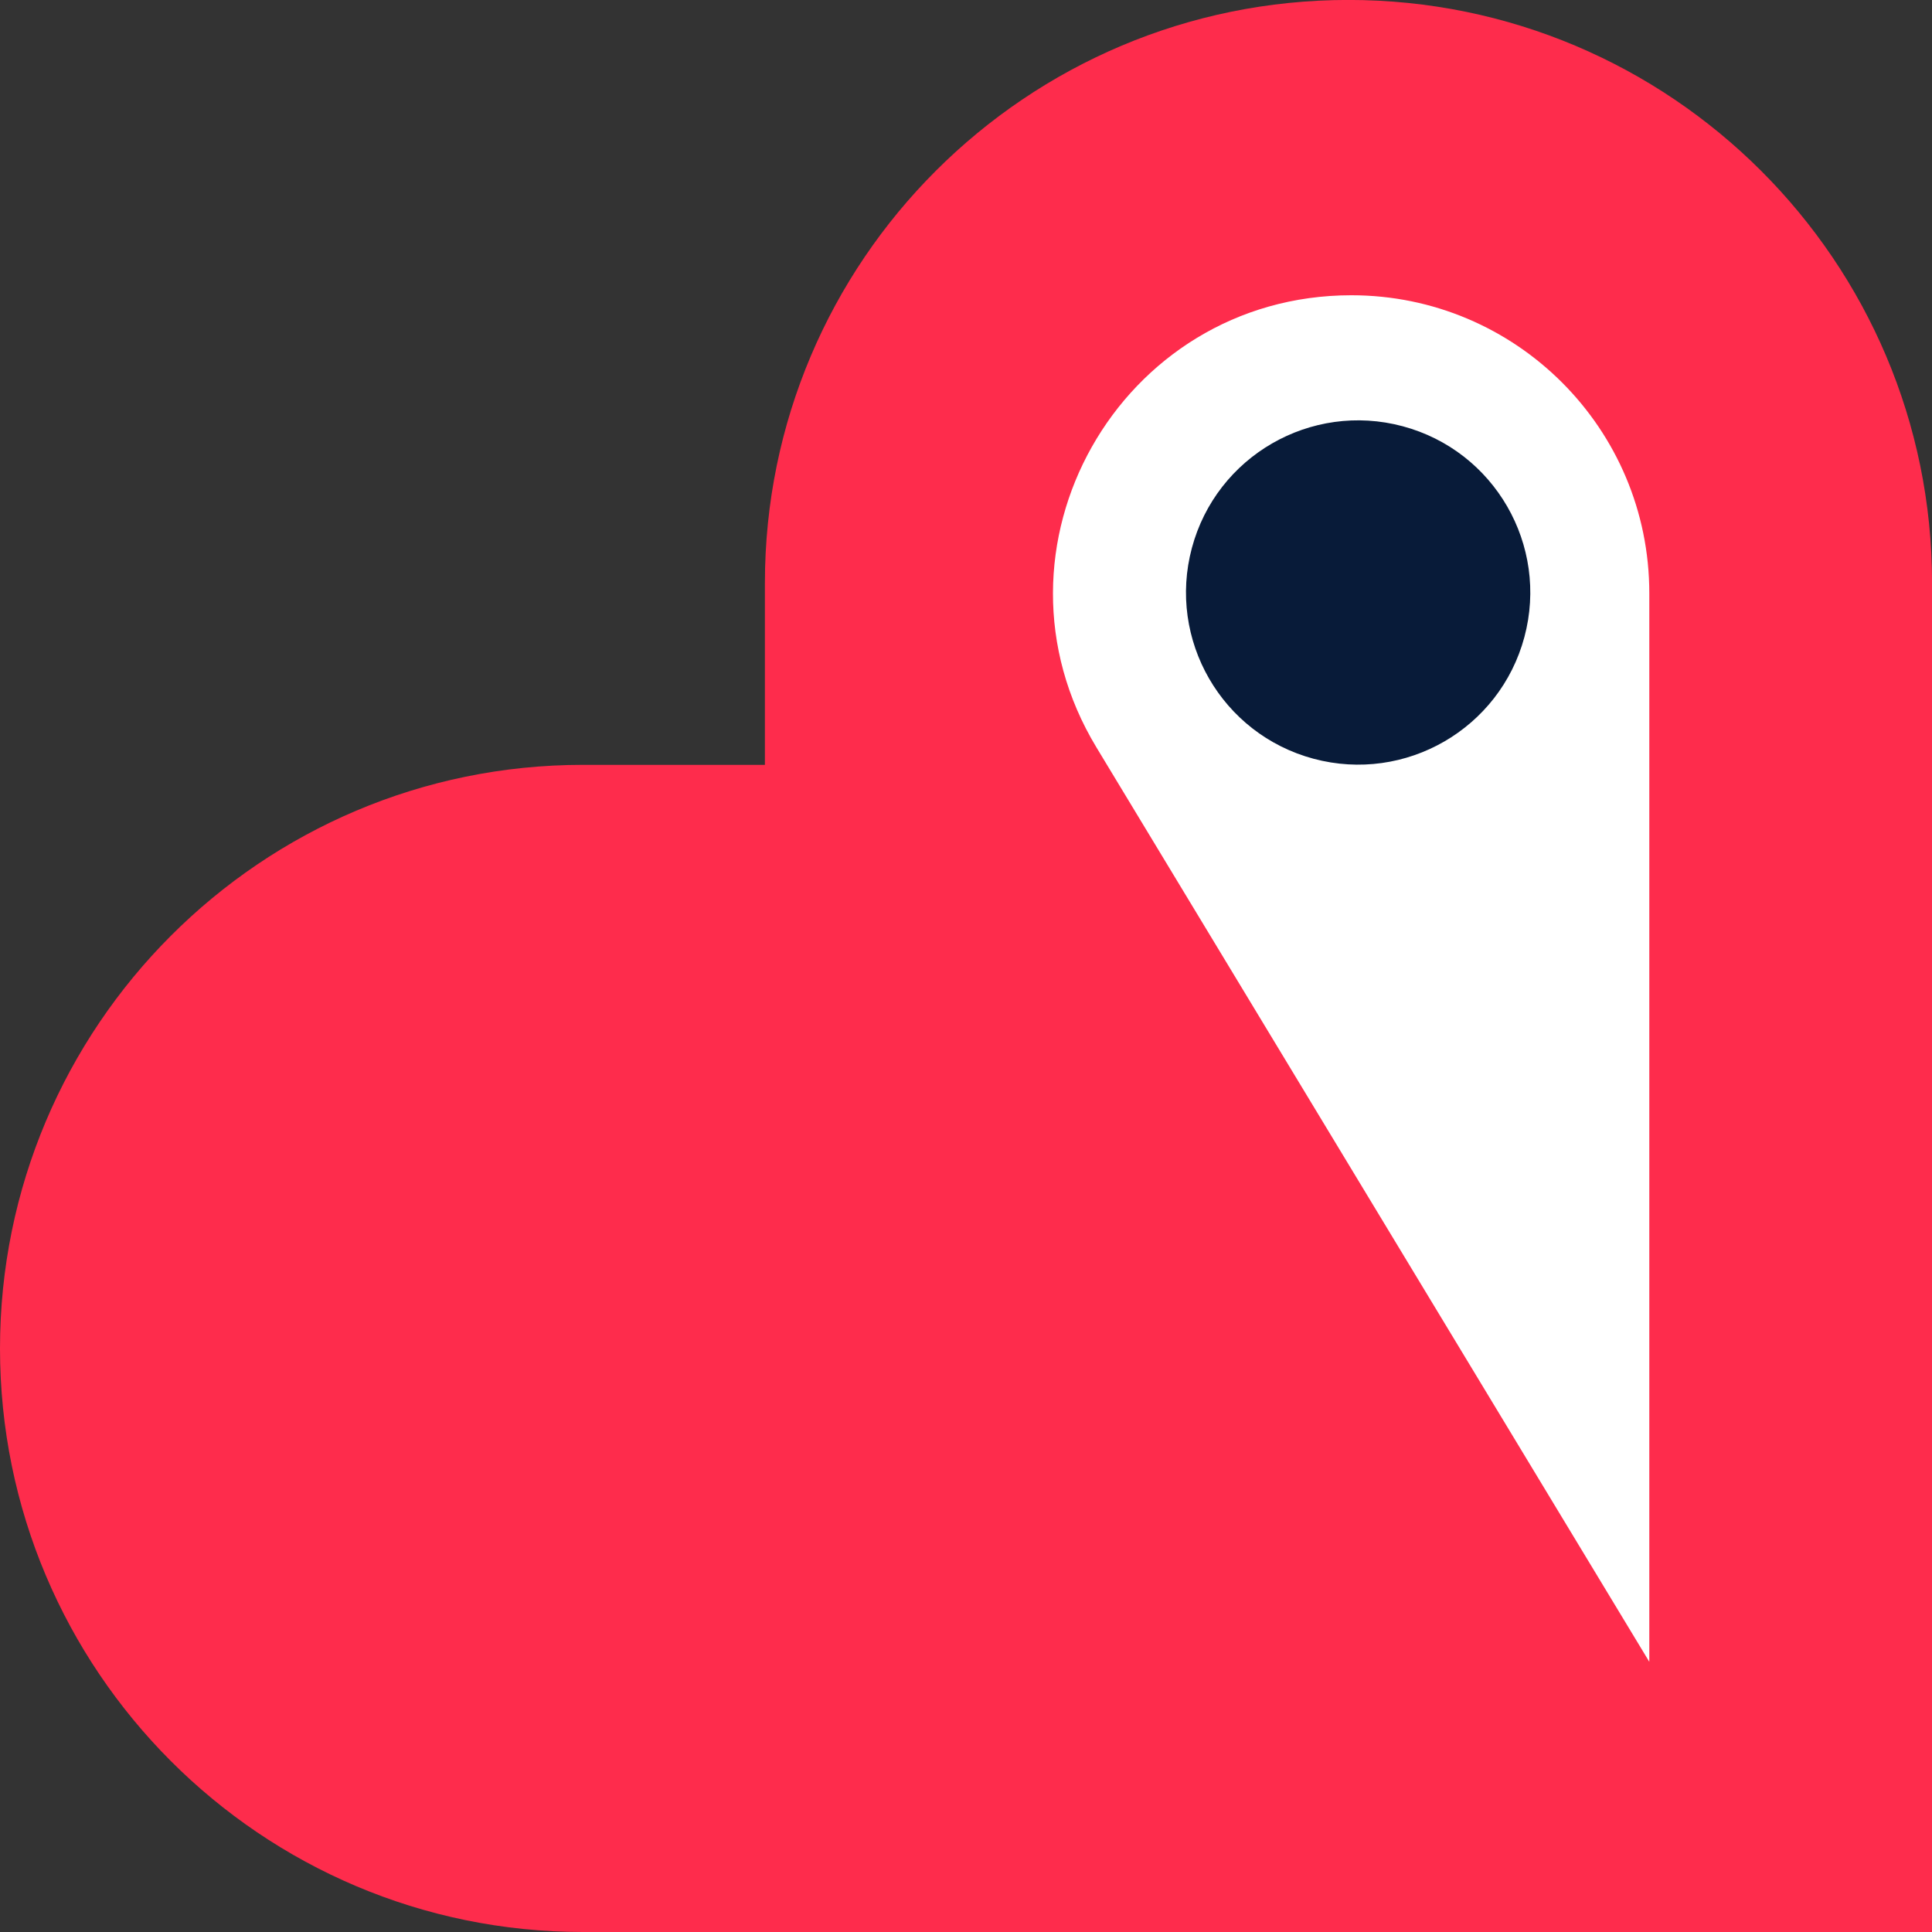 <svg width="34" height="34" viewBox="0 0 34 34" fill="none" xmlns="http://www.w3.org/2000/svg">
<rect x="0" y="0" width="34" height="34" fill="#333333" stroke="none"/>
<path d="M-2.24469e-07 23.73C0 18.063 4.594 13.46 10.26 13.46L13.461 13.46L13.461 10.259C13.461 4.593 18.064 -0.001 23.73 -0.001C29.397 -0.001 34.001 4.592 34.001 10.259L34.001 34L10.26 34C4.593 34 1.47055e-07 29.396 -2.24469e-07 23.73Z" fill="#FE2C4C"/>
<path d="M29.025 29.245L29.025 10.439C29.025 7.543 26.678 5.196 23.782 5.196C19.699 5.196 17.182 9.657 19.295 13.152L29.025 29.245Z" fill="white"/>
<circle cx="23.901" cy="10.427" r="3.029" transform="rotate(-165 23.901 10.427)" fill="#081B39"/>
</svg>
